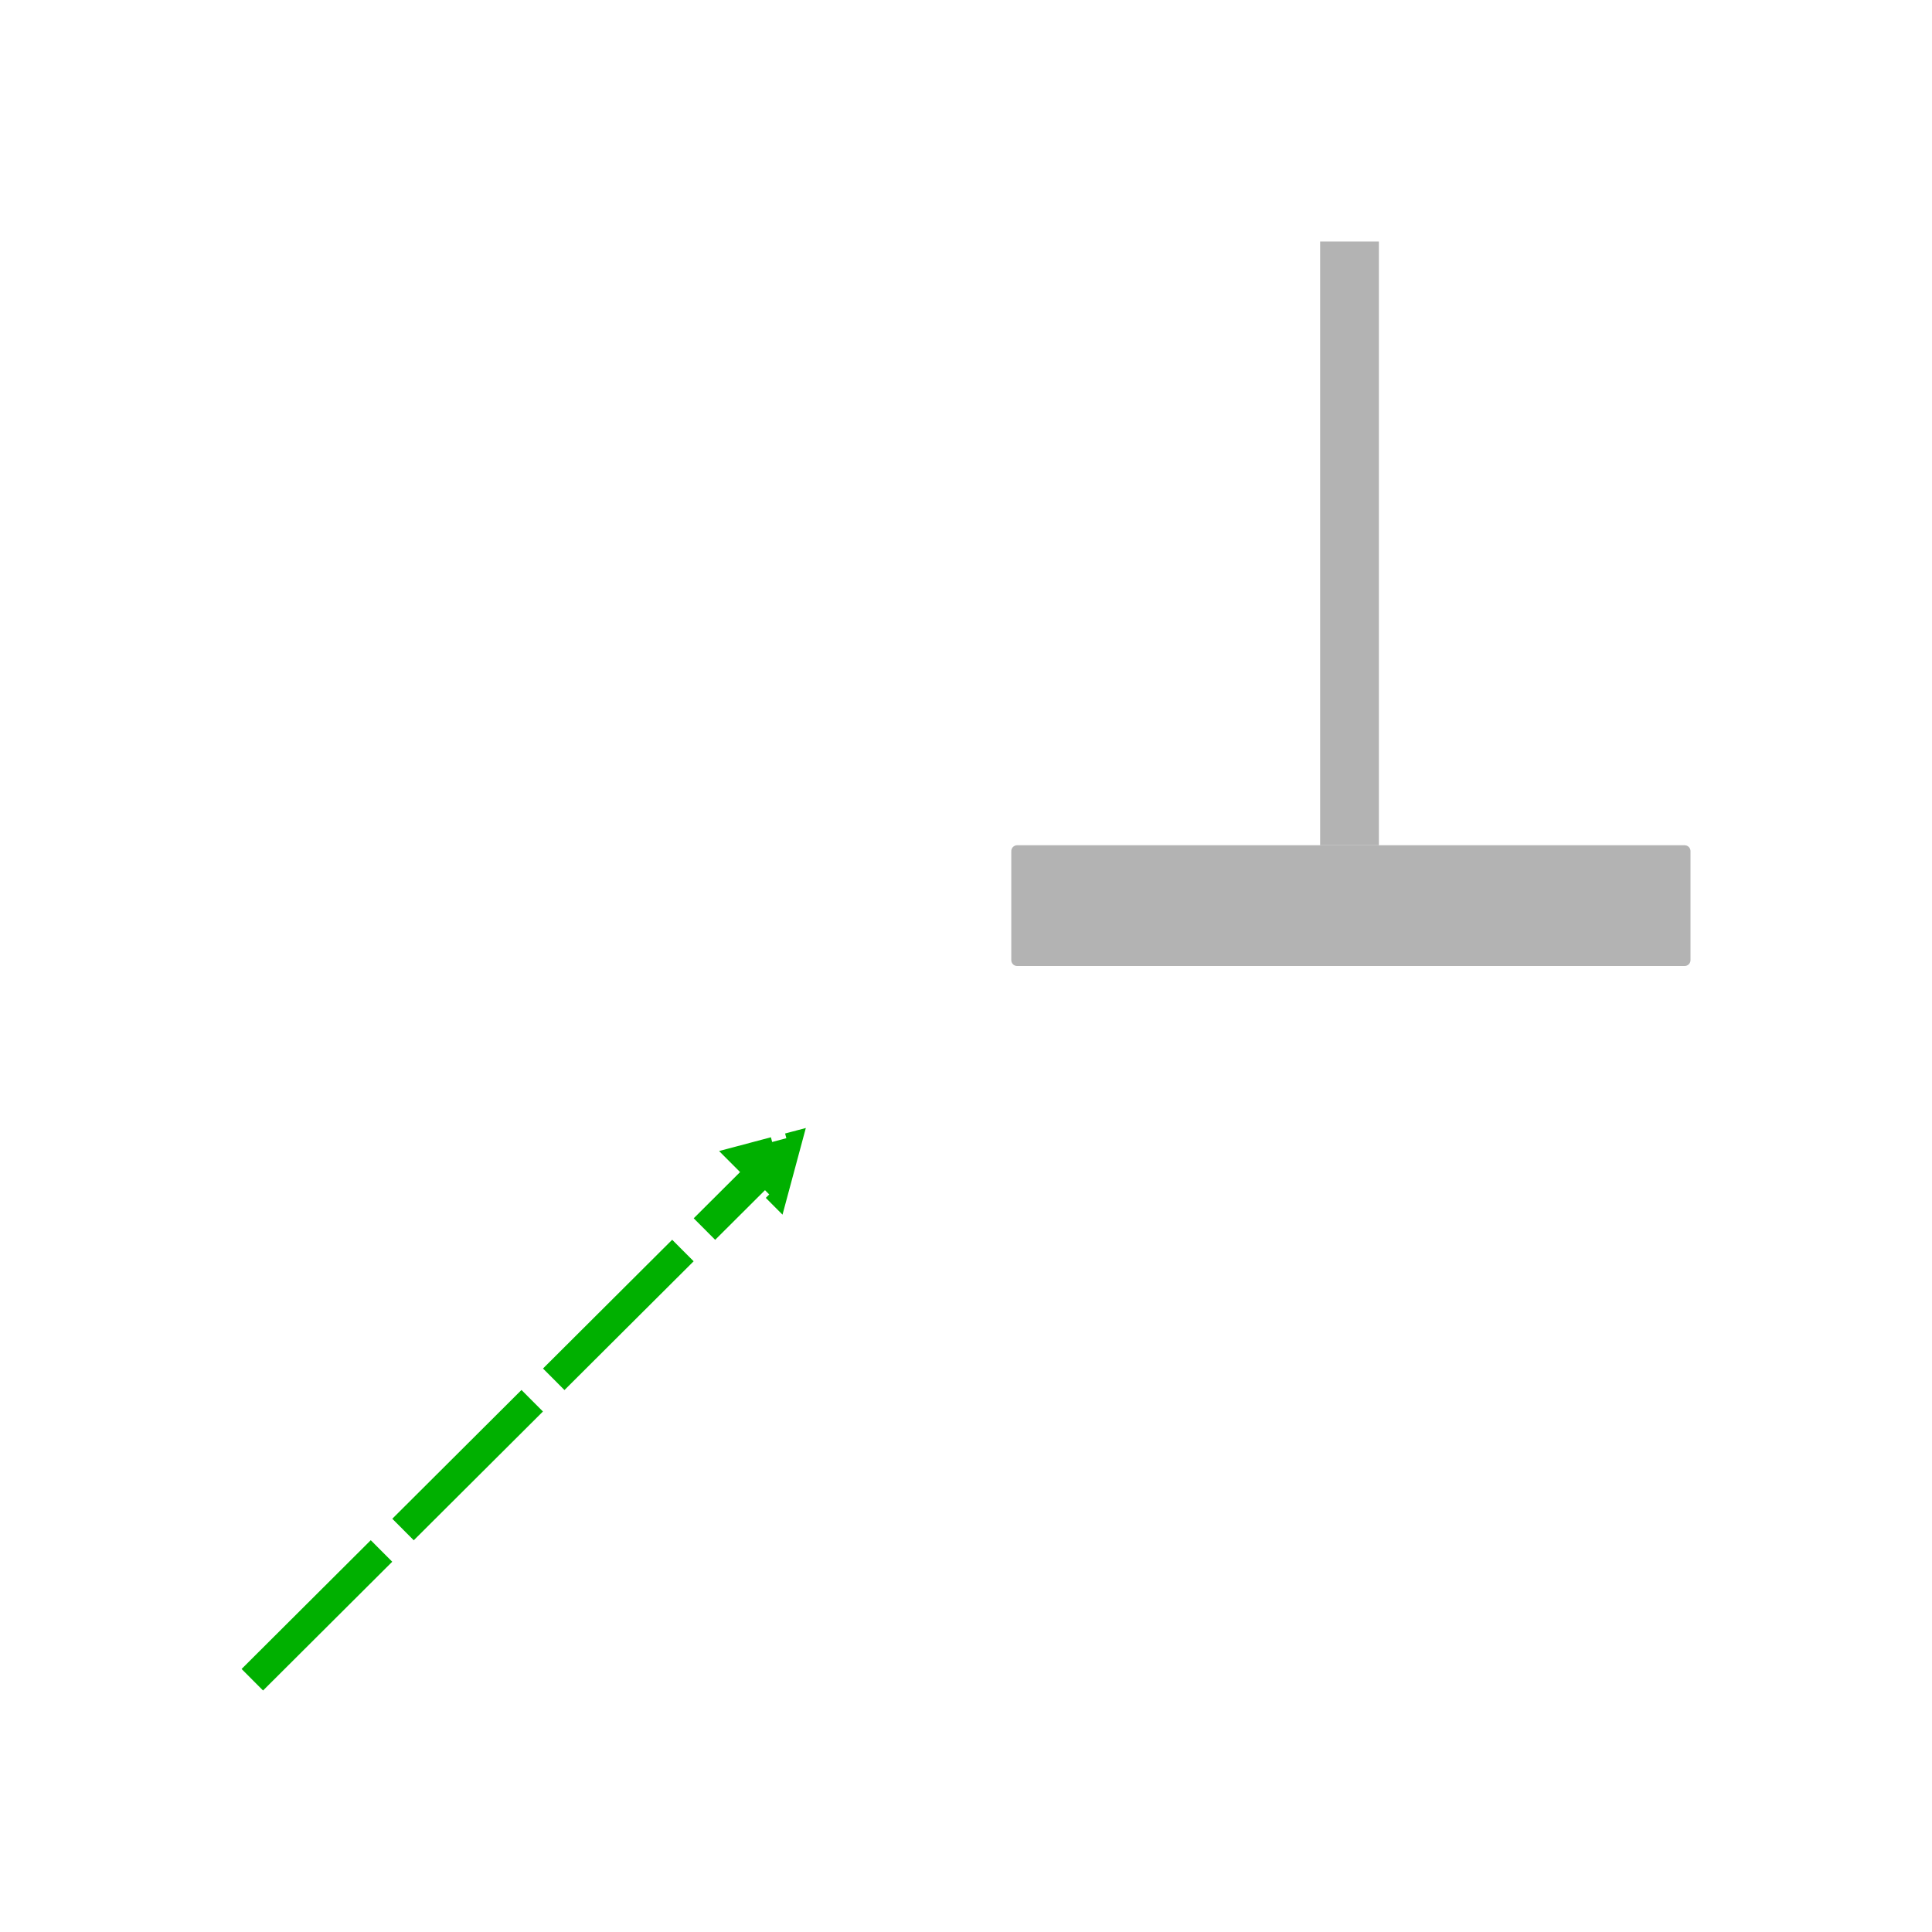 <?xml version="1.0" encoding="UTF-8" standalone="no"?>
<svg
   xmlns:dc="http://purl.org/dc/elements/1.1/"
   xmlns:cc="http://creativecommons.org/ns#"
   xmlns:rdf="http://www.w3.org/1999/02/22-rdf-syntax-ns#"
   xmlns:svg="http://www.w3.org/2000/svg"
   xmlns="http://www.w3.org/2000/svg"
   xmlns:sodipodi="http://sodipodi.sourceforge.net/DTD/sodipodi-0.dtd"
   xmlns:inkscape="http://www.inkscape.org/namespaces/inkscape"
   viewBox="0 0 128 128"
   version="1.1"
   id="svg13"
   sodipodi:docname="6011.svg"
   inkscape:version="0.92.4 (5da689c313, 2019-01-14)">
  <sodipodi:namedview
     pagecolor="#ffffff"
     bordercolor="#666666"
     borderopacity="1"
     objecttolerance="10"
     gridtolerance="10"
     guidetolerance="10"
     inkscape:pageopacity="0"
     inkscape:pageshadow="2"
     inkscape:window-width="716"
     inkscape:window-height="480"
     id="namedview15"
     showgrid="false"
     inkscape:zoom="1.84375"
     inkscape:cx="45.016949"
     inkscape:cy="64"
     inkscape:window-x="0"
     inkscape:window-y="0"
     inkscape:window-maximized="0"
     inkscape:current-layer="svg13" />
  <defs
     id="defs5">
    <marker
       inkscape:stockid="TriangleOutL"
       orient="auto"
       refY="0.0"
       refX="0.0"
       id="TriangleOutL"
       style="overflow:visible"
       inkscape:isstock="true">
      <path
         id="path978"
         d="M 5.77,0.0 L -2.88,5.0 L -2.88,-5.0 L 5.77,0.0 z "
         style="fill-rule:evenodd;stroke:#00b000;stroke-width:1pt;stroke-opacity:1;fill:#00b000;fill-opacity:1"
         transform="scale(0.8)" />
    </marker>
    <marker
       id="a"
       refX="0"
       refY="0"
       orient="auto"
       overflow="visible">
      <path
         d="M4.616 0l-6.92 4v-8l6.92 4z"
         fill-rule="evenodd"
         stroke="green"
         stroke-width=".8pt"
         fill="green"
         id="path2" />
    </marker>
  </defs>
  <path
     d="M89.409 56V16"
     fill="none"
     fill-rule="evenodd"
     stroke="#404040"
     stroke-width="3.891"
     id="path7"
     style="fill:#b3b3b3;stroke:#b3b3b3" />
  <path
     fill="#404040"
     stroke="#404040"
     stroke-width=".778"
     stroke-linejoin="round"
     d="M67.389 56.389h44.222v7.222H67.389z"
     id="path9"
     style="fill:#b3b3b3;stroke:#b3b3b3" />
  <path
     d="M16.717 111.287l34.24-34.131"
     fill="none"
     fill-rule="evenodd"
     stroke="green"
     stroke-width="2.014"
     stroke-dasharray="12.086,2.014"
     marker-end="url(#a)"
     id="path11"
     style="stroke:#00b000;stroke-width:2.014;stroke-miterlimit:4;stroke-dasharray:12.084, 2.014;stroke-dashoffset:0;marker-end:url(#TriangleOutL)" />
</svg>
